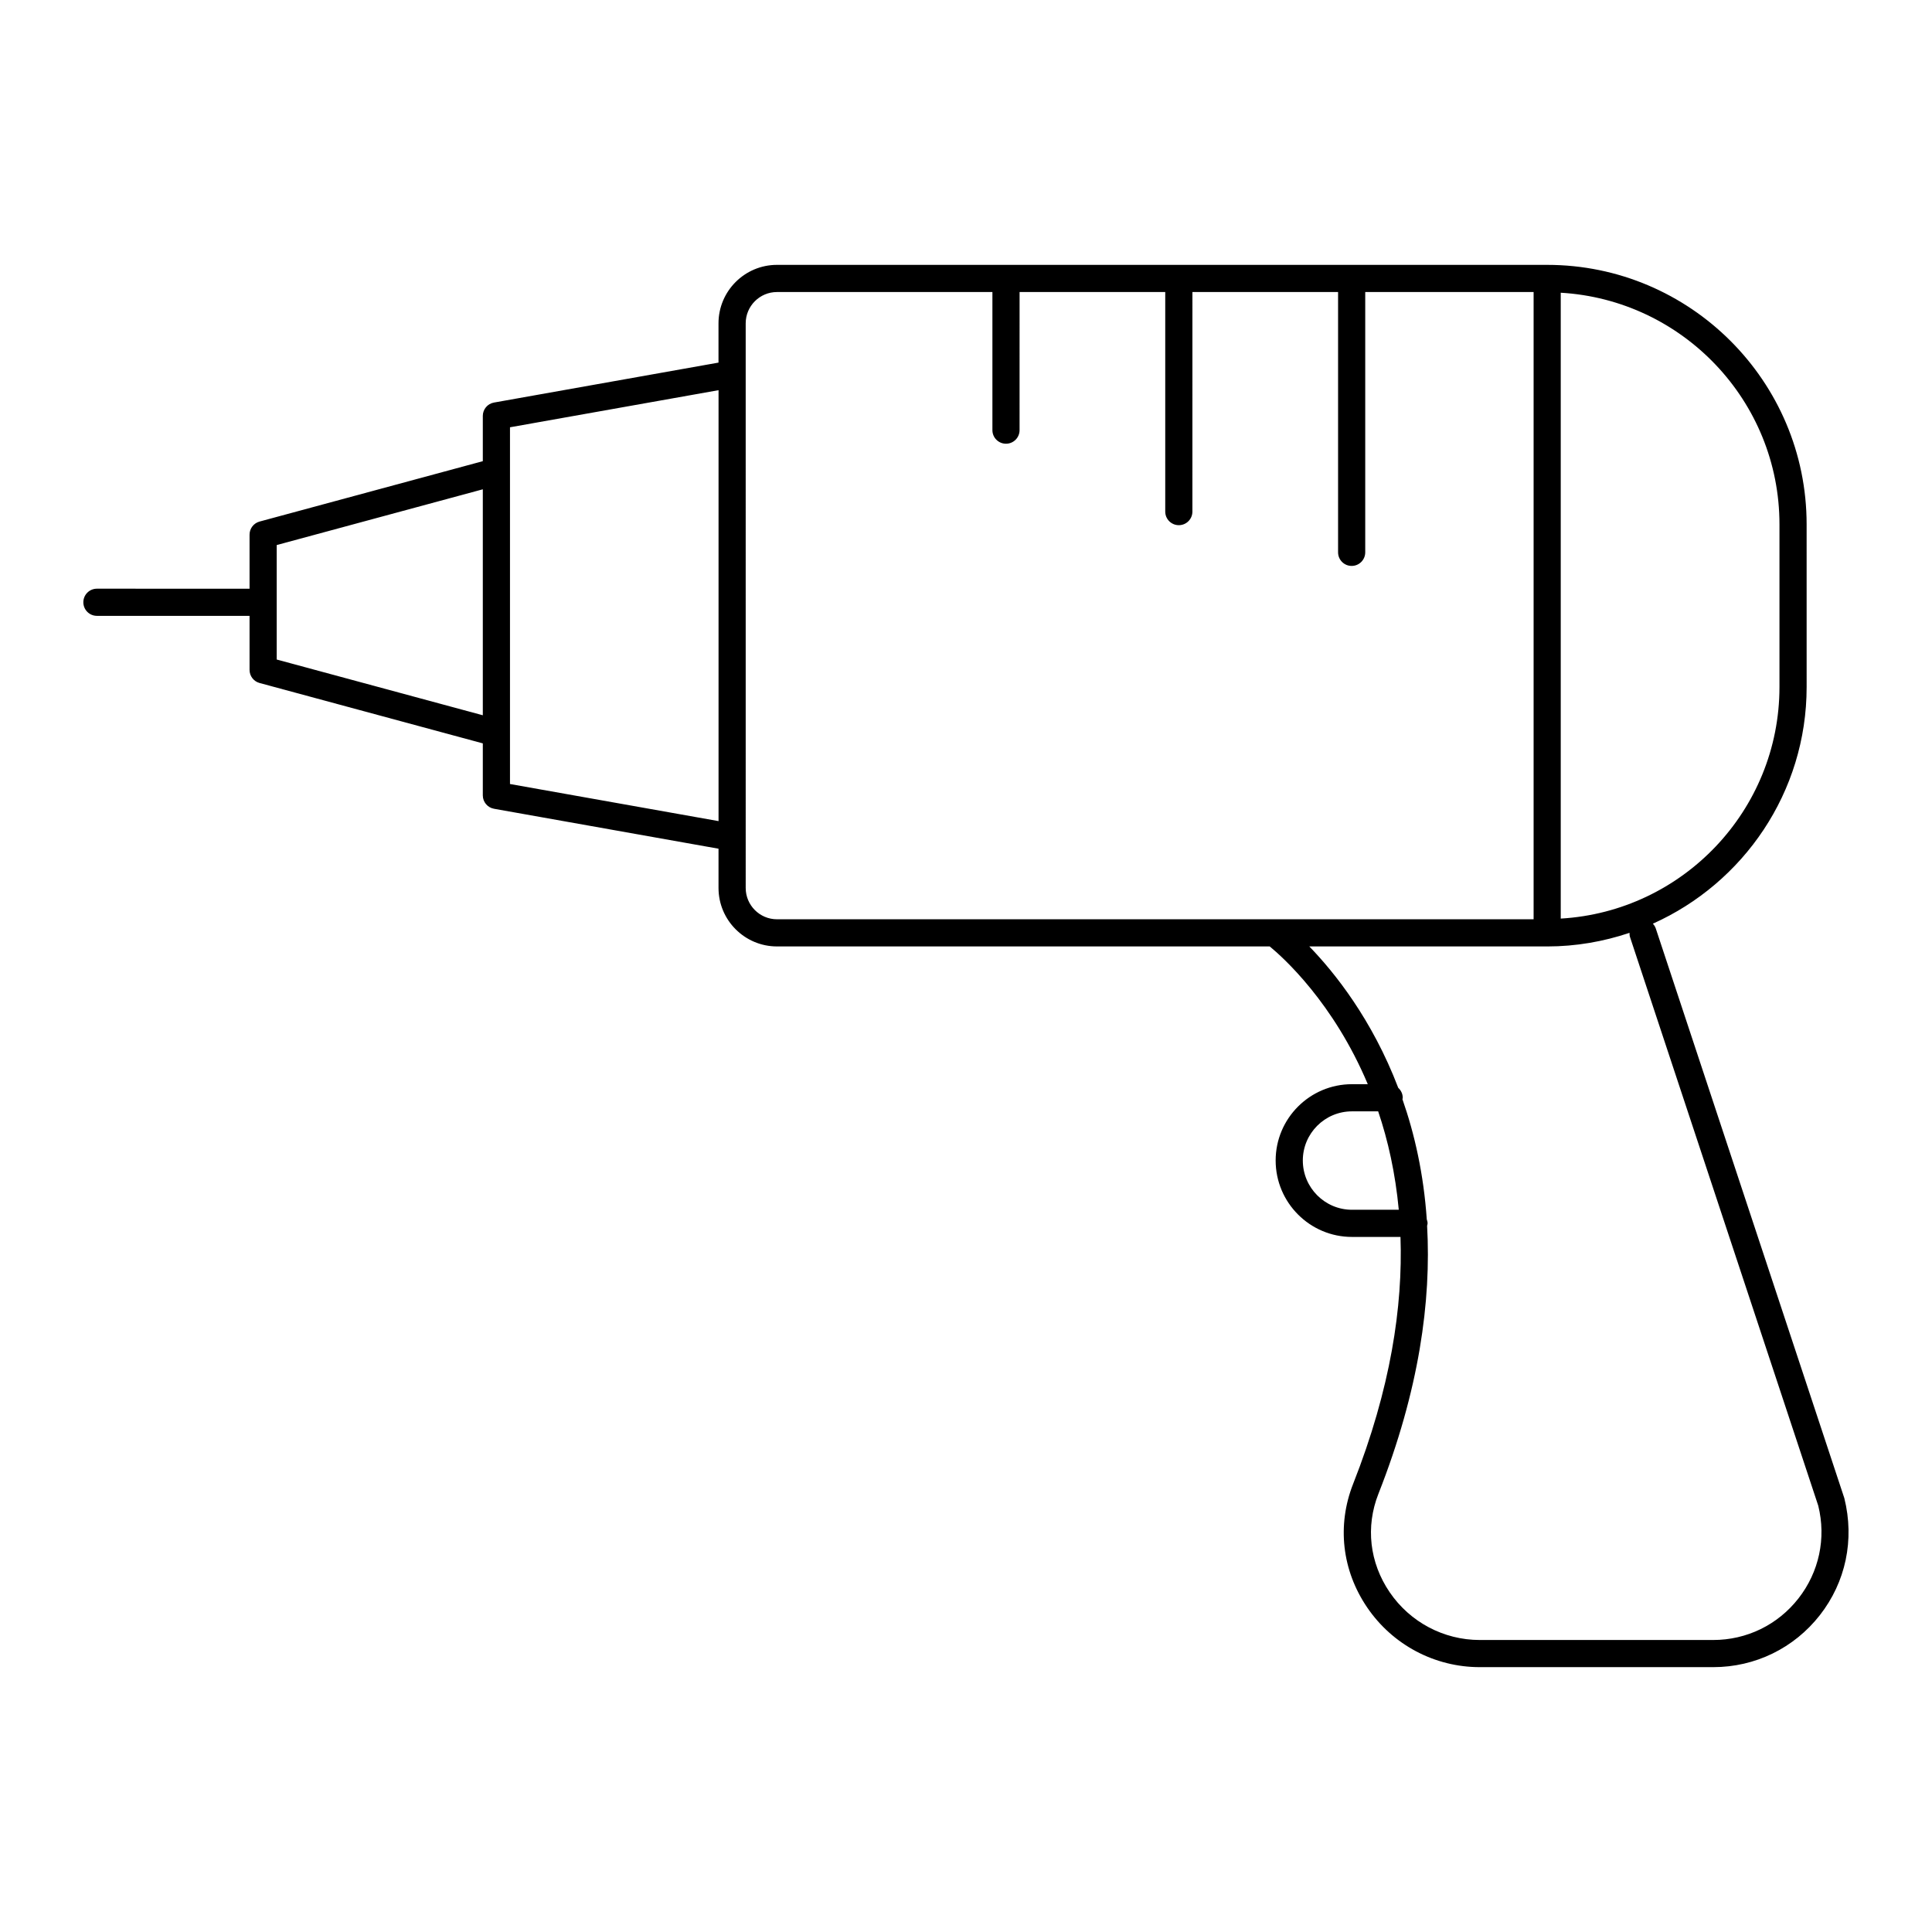 <?xml version="1.0" encoding="UTF-8"?>
<!-- Uploaded to: ICON Repo, www.iconrepo.com, Generator: ICON Repo Mixer Tools -->
<svg fill="#000000" width="800px" height="800px" version="1.1" viewBox="144 144 512 512" xmlns="http://www.w3.org/2000/svg">
 <path d="m271.95 254.22v11.996l-59.156 16c-1.57 0.422-2.66 1.844-2.66 3.473v14.324l-40.449-0.004c-1.988 0-3.598 1.609-3.598 3.598s1.609 3.598 3.598 3.598h40.449v14.324c0 1.629 1.09 3.051 2.66 3.473l59.156 16v13.785c0 1.742 1.25 3.238 2.969 3.543l59.496 10.586v10.406c0 8.543 6.949 15.492 15.492 15.492h130.58c3.5 2.867 16.883 14.859 25.992 36.512l-4.203-0.004c-11.148 0-20.215 9.07-20.215 20.219 0 11.168 9.07 20.258 20.215 20.258h12.867c0.637 18.406-2.586 40.156-12.547 65.438-4.328 10.984-2.973 22.93 3.731 32.773 6.734 9.895 17.883 15.801 29.824 15.801h61.867c11.113 0 21.414-5.023 28.262-13.777s9.238-19.961 6.484-31.012l-49.957-150.94c-0.168-0.504-0.441-0.93-0.781-1.297 23.977-10.75 40.75-34.797 40.75-62.73l-0.004-43.102c0-37.914-30.848-68.762-68.762-68.762h-204.11c-8.543 0-15.492 6.949-15.492 15.492v10.41l-59.496 10.586c-1.715 0.301-2.965 1.797-2.965 3.539zm-54.621 64.559v-30.336l54.621-14.773v59.883zm284.95 145.82c-7.18 0-13.02-5.859-13.02-13.059 0-7.18 5.84-13.02 13.02-13.02h6.949c2.598 7.66 4.555 16.367 5.461 26.078zm73.695-72.254 49.879 150.68c2.141 8.621 0.227 17.578-5.246 24.574-5.473 7-13.707 11.016-22.59 11.016h-61.867c-9.555 0-18.477-4.731-23.871-12.656-5.34-7.84-6.426-17.348-2.984-26.082 10.848-27.527 14.016-51.148 12.902-71.031 0.039-0.215 0.129-0.414 0.129-0.641 0-0.375-0.105-0.723-0.215-1.062-0.828-12.008-3.223-22.617-6.449-31.836 0.016-0.129 0.078-0.242 0.078-0.379 0-1.055-0.473-1.98-1.191-2.641-6.93-18.156-16.887-30.578-23.57-37.469h63.039c7.633 0 14.957-1.301 21.824-3.609-0.008 0.379 0.008 0.762 0.133 1.141zm39.602-109.39v43.102c0 32.73-25.695 59.5-57.965 61.379v-165.86c32.27 1.879 57.965 28.652 57.965 61.383zm-273.96-53.27c0-4.57 3.719-8.293 8.293-8.293h57.09v36.602c0 1.988 1.609 3.598 3.598 3.598s3.598-1.609 3.598-3.598l0.004-36.605h38.602v58.191c0 1.988 1.609 3.598 3.598 3.598s3.598-1.609 3.598-3.598l0.004-58.191h38.602v68.988c0 1.988 1.609 3.598 3.598 3.598 1.988 0 3.598-1.609 3.598-3.598v-68.988h44.621v166.23h-200.51c-4.574 0-8.293-3.723-8.293-8.293zm-62.465 27.551 55.27-9.832v114.2l-55.27-9.832z"/>
</svg>